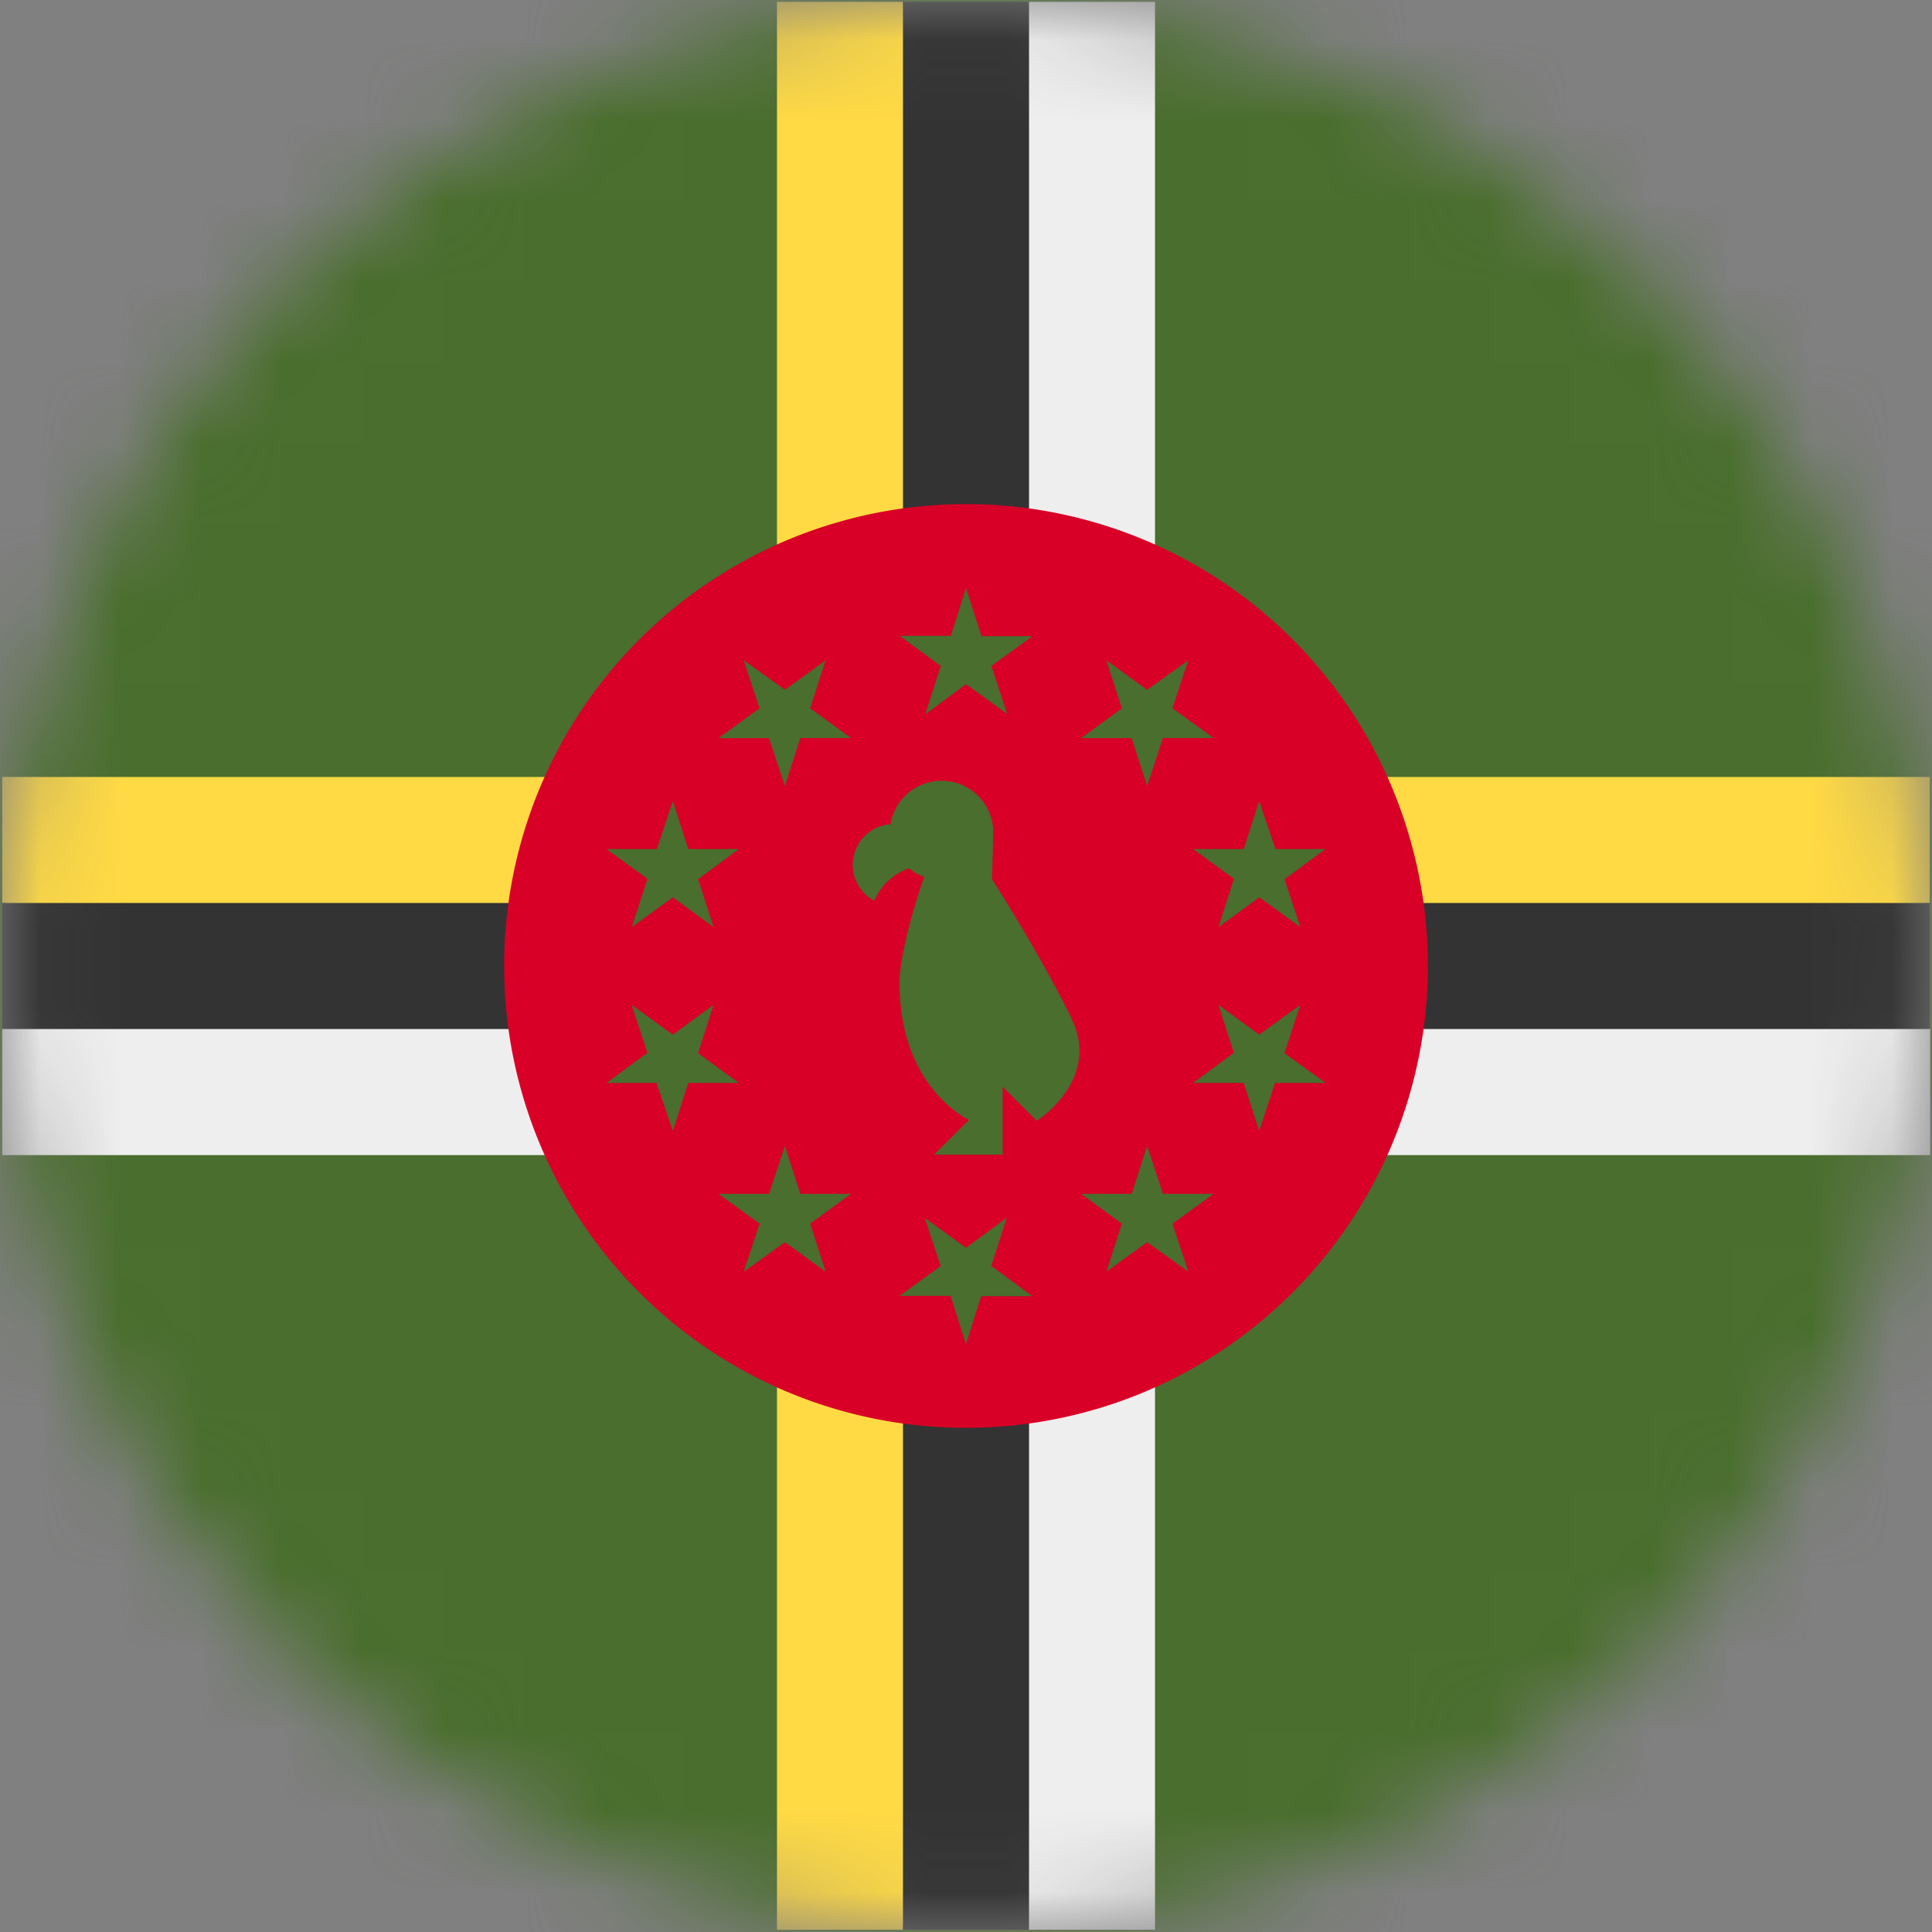 <svg xmlns="http://www.w3.org/2000/svg" fill="none" viewBox="0 0 24 24"><rect x="0" y="0" width="24" height="24" fill="#808080" stroke="none"/><mask id="a" style="mask-type:alpha" width="24" height="24" x="0" y="0" maskUnits="userSpaceOnUse"><path fill="#fff" d="M12 24c6.627 0 12-5.373 12-12S18.627 0 12 0 0 5.373 0 12s5.373 12 12 12z"/></mask><g mask="url(#a)"><path fill="#496E2D" d="M0 0h24v24H0V0z"/><path fill="#FFDA44" d="M9.652.023h1.565l.75 11.954-.75 11.995H9.652V.023z"/><path fill="#333" d="M11.217.023h1.566l.778 12-.778 11.949h-1.566V.023z"/><path fill="#FFDA44" d="M23.972 9.652v1.565l-12 .755-11.944-.755V9.652h23.944z"/><path fill="#333" d="M23.972 11.217v1.566l-11.981.858-11.963-.858v-1.566h23.944z"/><path fill="#EEE" d="M12.783.023h1.565v23.949h-1.565V.023z"/><path fill="#EEE" d="M23.977 12.783v1.566H.028v-1.566h23.949z"/><path fill="#D80027" d="M12 17.737a5.737 5.737 0 100-11.475 5.737 5.737 0 000 11.475z"/><path fill="#496E2D" d="M13.308 12.642c-.427-.858-.985-1.72-.985-1.72s.014-.394.014-.628a.642.642 0 00-1.274-.056.506.506 0 00-.202.951.727.727 0 01.431-.403.64.64 0 00.103.07l.085.038s-.305.857-.305 1.322c0 1.293.853 1.692.853 1.692v.014l-.426.422h.853V13.5l.422.422c.009 0 .81-.516.43-1.275v-.005zM12 7.303l.192.6h.633l-.51.37.196.596-.511-.37-.506.374.192-.6-.511-.375h.637L12 7.303zm-2.76.9l.51.366.506-.366-.192.595.506.37h-.628l-.192.596-.197-.595h-.628l.51-.37-.196-.596zm-1.707 2.344h.628l.197-.595.192.595h.628l-.506.375.192.595-.506-.37-.511.37.197-.6-.511-.37zm0 2.906l.51-.375-.196-.595.51.37.507-.37-.192.6.506.37H8.55l-.192.595-.202-.595h-.623zm1.706 2.344l.197-.596-.511-.37h.628l.197-.595.192.595h.628l-.506.37.192.596-.506-.366-.51.366zm2.761.9l-.192-.6h-.633l.51-.37-.196-.596.511.37.506-.374-.192.6.511.375h-.637l-.188.595zm2.76-.9l-.51-.366-.506.366.192-.596-.506-.37h.628l.192-.595.197.595h.628l-.51.37.196.596zm1.707-2.344h-.628l-.197.595-.192-.595h-.628l.506-.375-.192-.595.506.37.511-.37-.197.6.511.37zm0-2.906l-.51.375.196.595-.51-.37-.507.37.192-.6-.506-.37h.628l.192-.595.202.595h.623zm-1.706-2.344l-.197.595.511.37h-.628l-.197.596-.192-.595h-.628l.506-.37-.192-.596.506.366.51-.366z"/></g></svg>